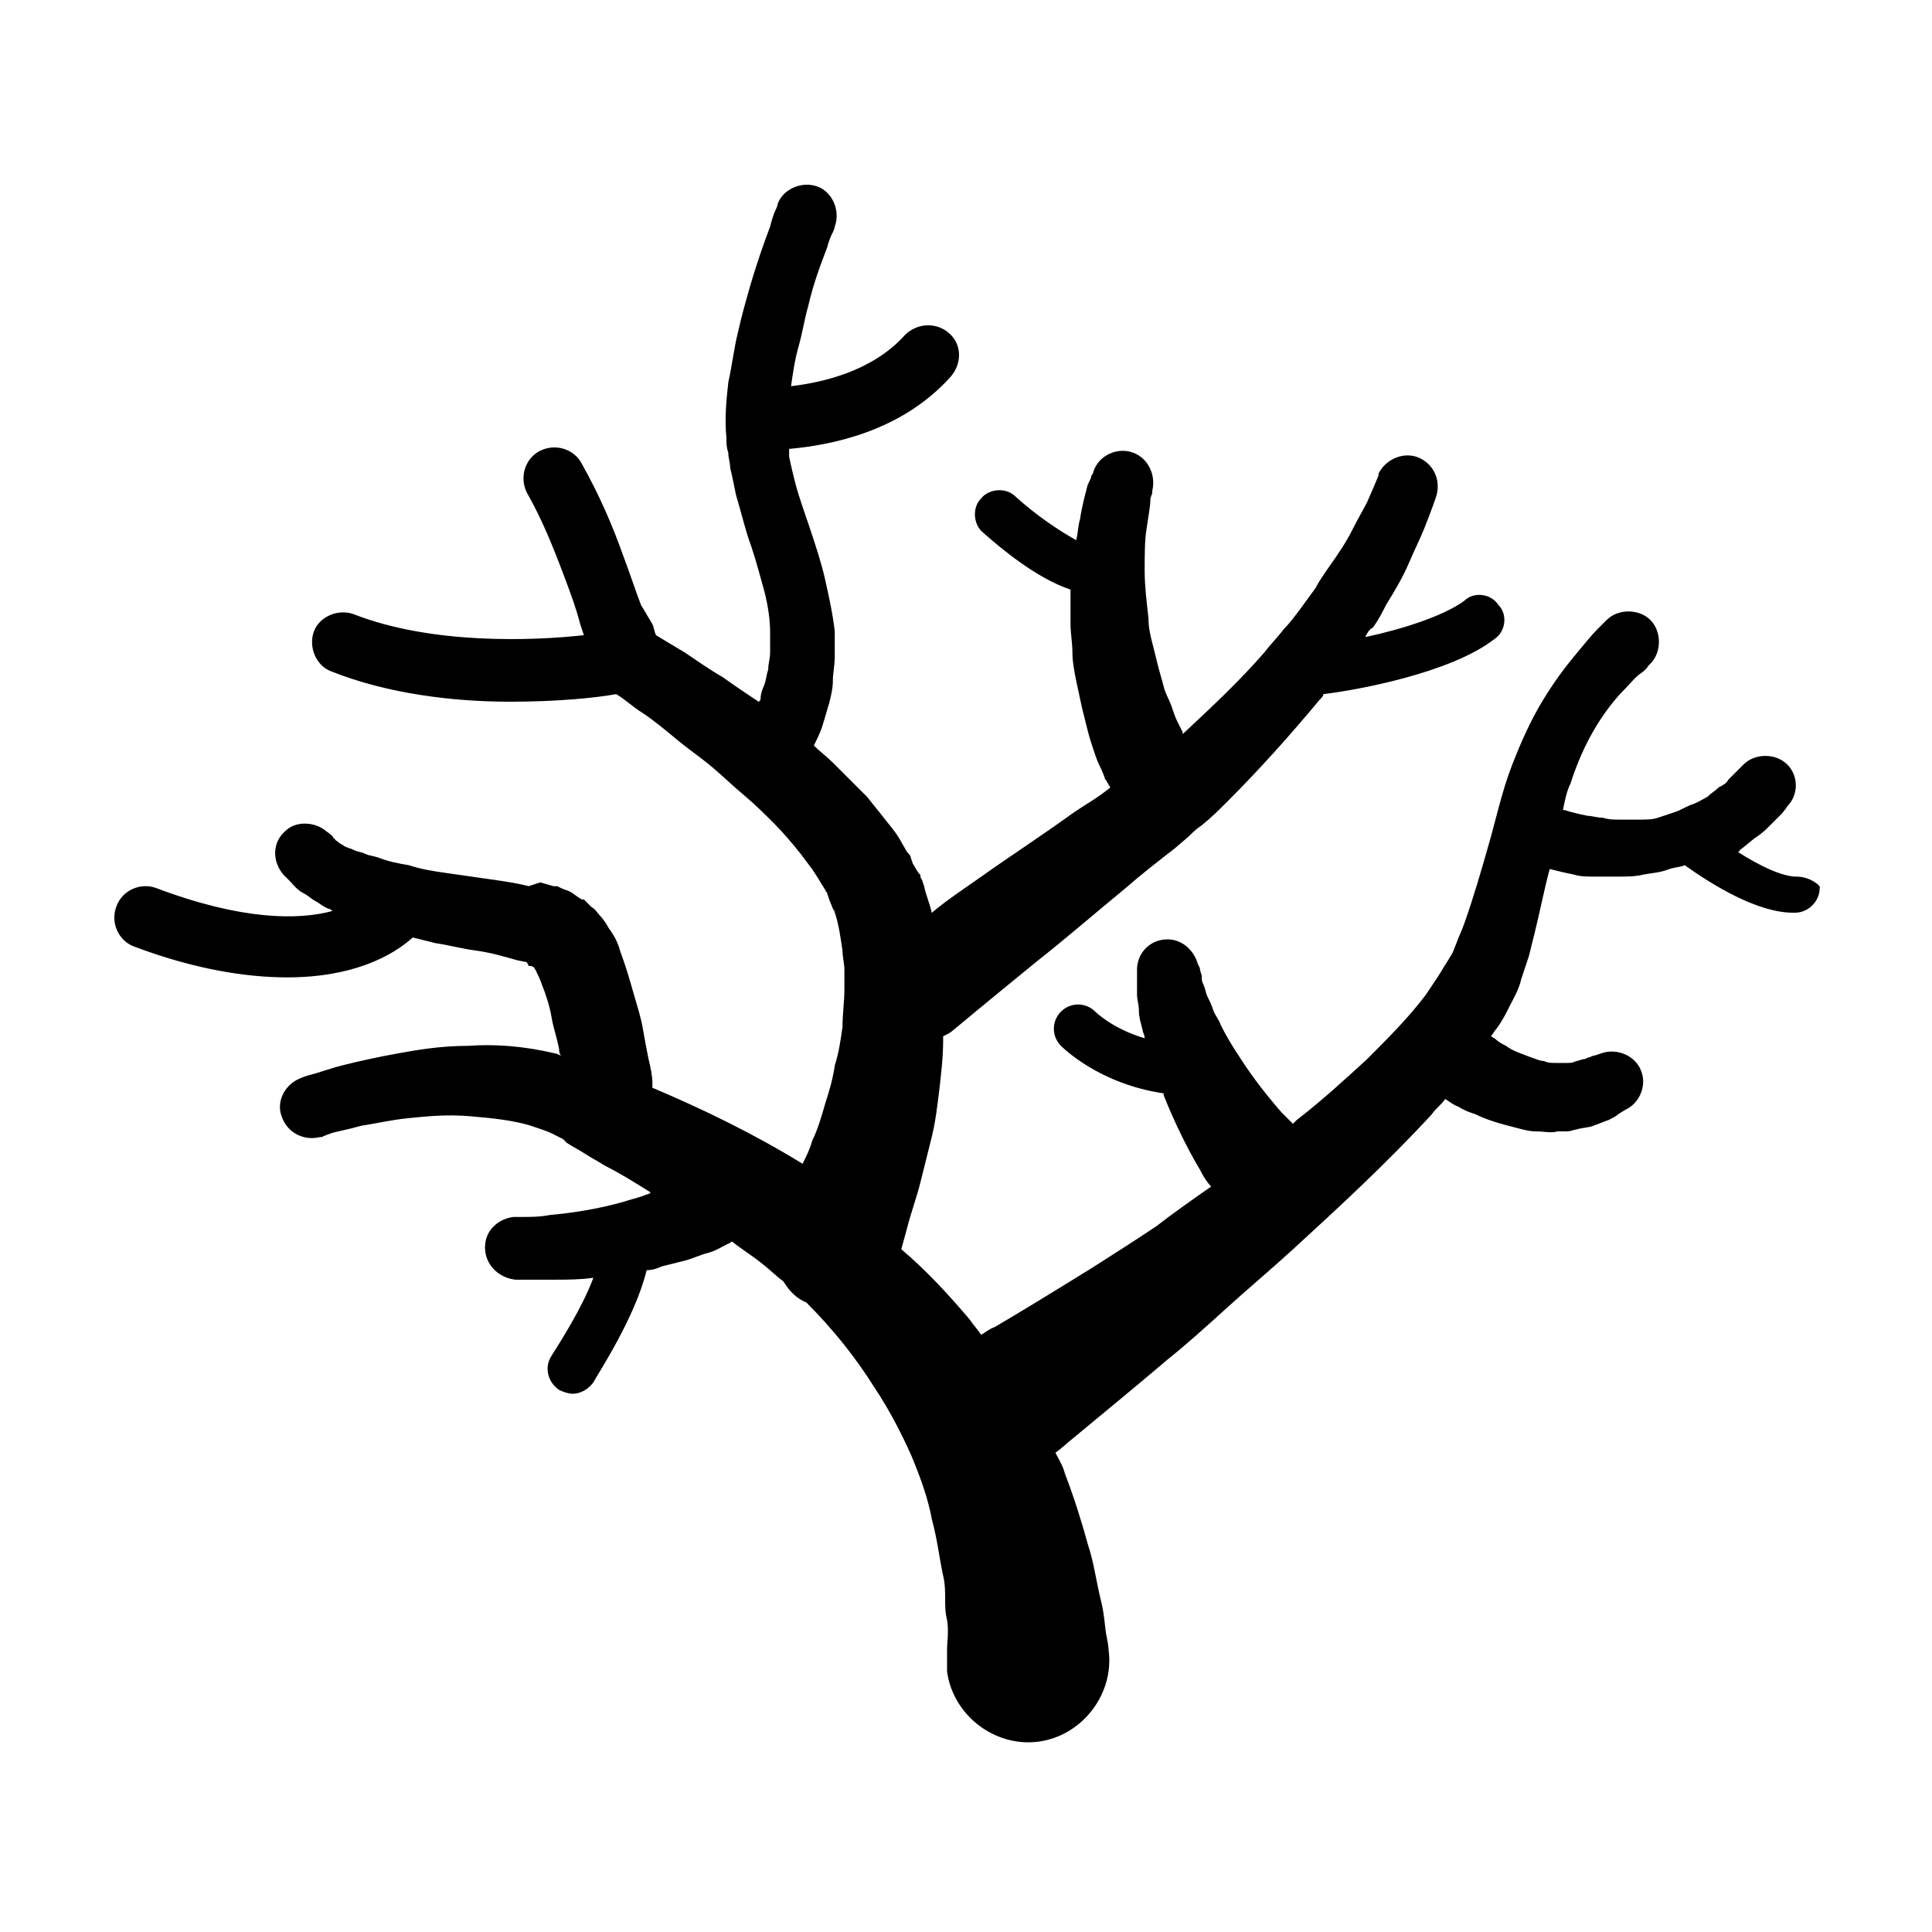 <?xml version="1.0" encoding="UTF-8"?>
<!-- Uploaded to: SVG Repo, www.svgrepo.com, Generator: SVG Repo Mixer Tools -->
<svg fill="#000000" width="800px" height="800px" version="1.1" viewBox="144 144 512 512" xmlns="http://www.w3.org/2000/svg">
 <path d="m620.16 376.32s-0.504 0 0 0c-4.031 0-10.078-3.023-15.617-6.551 0 0 0.504 0 0.504-0.504 1.512-1.008 3.023-2.519 4.535-3.527 1.512-1.008 2.519-2.016 3.527-3.023 1.008-1.008 2.016-2.016 2.519-2.519 1.512-1.512 2.016-2.519 2.016-2.519 3.023-3.023 3.023-8.062 0-11.082-3.023-3.023-8.566-3.023-11.586 0l-4.031 4.031c-0.504 1.008-1.512 1.512-2.519 2.016-1.008 1.008-2.016 1.512-3.023 2.519-1.008 0.504-2.519 1.512-4.031 2.016-1.512 0.504-3.023 1.512-4.535 2.016s-3.023 1.008-4.535 1.512-3.023 0.504-5.039 0.504h-5.039c-1.512 0-3.023 0-4.535-0.504-1.512 0-3.023-0.504-4.031-0.504-2.519-0.504-4.535-1.008-6.047-1.512h-0.504c0.504-2.519 1.008-5.039 2.016-7.055 3.527-11.082 8.566-18.641 13.098-23.68 2.519-2.519 4.031-4.535 5.543-5.543 1.512-1.008 2.016-2.016 2.016-2.016l0.504-0.504c3.023-3.023 3.023-8.566 0-11.586-3.023-3.023-8.566-3.023-11.586 0l-2.519 2.519c-1.512 1.512-3.527 4.031-6.047 7.055-2.519 3.023-5.543 7.055-8.566 12.09-3.023 5.039-5.543 10.578-8.062 17.129-2.519 6.551-4.031 13.602-6.047 20.656-2.016 7.055-4.031 14.105-6.551 21.16-0.504 1.512-1.512 3.527-2.016 5.039l-1.008 2.519-1.512 2.519c-1.008 1.512-1.512 2.519-2.519 4.031-1.008 1.512-2.016 3.023-3.023 4.535-4.535 6.047-10.078 11.586-15.617 17.129-6.047 5.543-12.09 11.082-18.641 16.121-0.504 0.504-0.504 0.504-1.008 1.008l-3.023-3.023c-3.527-4.031-7.559-9.07-11.082-14.609-2.016-3.023-3.527-5.543-5.039-8.566-0.504-1.512-1.512-2.519-2.016-4.031-0.504-1.512-1.008-2.519-1.512-3.527-0.504-1.008-0.504-2.016-1.008-3.023-0.504-1.008-0.504-1.512-0.504-2.519-0.504-1.512-0.504-2.016-0.504-2.016l-0.504-1.008c-1.008-3.527-4.031-6.551-8.062-6.551-4.535 0-8.062 3.527-8.062 8.062v3.023 3.527c0 1.512 0.504 2.519 0.504 4.535 0 1.512 0.504 3.023 1.008 5.039 0 0.504 0.504 1.008 0.504 2.016-8.566-2.519-13.098-7.055-13.098-7.055-2.519-2.519-6.551-2.519-9.07 0-2.519 2.519-2.519 6.551 0 9.07 0.504 0.504 10.078 10.078 27.207 12.594v0.504c3.023 7.559 6.551 14.609 9.574 19.648 1.008 2.016 2.016 3.527 3.023 4.535-5.039 3.527-10.078 7.055-14.609 10.578-6.047 4.031-11.586 7.559-17.129 11.082-10.578 6.551-19.648 12.09-25.695 15.617-1.512 0.504-2.519 1.512-3.527 2.016-1.008-1.512-2.016-2.519-3.023-4.031-5.543-6.551-11.586-13.098-18.137-18.641l1.512-5.543c1.008-4.031 2.519-8.062 3.527-12.09 1.008-4.031 2.016-8.062 3.023-12.09 1.008-4.031 1.512-8.566 2.016-12.594 0.504-4.535 1.008-8.566 1.008-13.098v-1.008c1.008-0.504 2.016-1.008 2.519-1.512 0 0 9.07-7.559 22.672-18.641 7.055-5.543 14.609-12.09 23.176-19.145 4.031-3.527 8.566-7.055 13.098-10.578l3.527-3.023c1.008-1.008 2.016-2.016 3.527-3.023 2.519-2.016 4.535-4.031 7.055-6.551 8.566-8.566 16.625-17.633 24.184-26.703 0.504-0.504 1.008-1.008 1.008-1.512 8.566-1.008 33.754-5.543 45.344-14.609 3.023-2.016 3.527-6.551 1.008-9.07-2.016-3.023-6.551-3.527-9.07-1.008-5.543 4.031-16.625 7.559-26.199 9.574 0.504-1.008 1.008-2.016 2.016-2.519 1.512-2.016 2.519-4.031 3.527-6.047 2.519-4.031 4.535-7.559 6.047-11.082 1.512-3.527 3.023-6.551 4.031-9.07 2.016-5.039 3.023-8.062 3.023-8.062 1.512-4.031 0-8.566-4.031-10.578-4.031-2.016-9.07 0-11.082 4.031v0.504s-1.008 2.519-3.023 7.055c-1.008 2.016-2.519 4.535-4.031 7.559-1.512 3.023-3.527 6.047-6.047 9.574-1.008 1.512-2.519 3.527-3.527 5.543-1.512 2.016-2.519 3.527-4.031 5.543-1.512 2.016-3.023 4.031-4.535 5.543-1.512 2.016-3.527 4.031-5.039 6.047-6.551 7.559-14.105 14.609-21.664 21.664v-0.504c-0.504-1.008-1.008-2.016-1.512-3.023-0.504-1.008-1.008-2.519-1.512-4.031s-1.512-3.023-2.016-5.039c-0.504-2.016-1.008-3.527-1.512-5.543s-1.008-4.031-1.512-6.047c-0.504-2.016-1.008-4.031-1.008-6.551-0.504-4.535-1.008-8.566-1.008-12.594 0-4.031 0-8.062 0.504-11.082 0.504-3.527 1.008-6.047 1.008-7.559 0-1.008 0.504-1.512 0.504-2.016v-0.504c1.008-4.031-1.008-8.566-5.039-10.078-4.031-1.512-9.07 0.504-10.578 5.039 0 0 0 0.504-0.504 1.008 0 0.504-0.504 1.512-1.008 2.519-0.504 2.016-1.512 5.543-2.016 9.07-0.504 1.512-0.504 3.527-1.008 5.543-4.535-2.519-10.578-6.551-16.121-11.586-2.519-2.519-7.055-2.016-9.07 0.504-2.519 2.519-2.016 7.055 0.504 9.07 4.535 4.031 14.105 12.09 23.176 15.113v9.07c0 2.519 0.504 5.039 0.504 7.559 0 2.519 0.504 5.039 1.008 7.559 0.504 2.519 1.008 4.535 1.512 7.055 0.504 2.016 1.008 4.031 1.512 6.047s1.008 3.527 1.512 5.039 1.008 3.023 1.512 4.031c1.008 2.016 1.512 3.527 1.512 3.527 0 0.504 0.504 0.504 0.504 1.008 0.504 0.504 0.504 1.008 1.008 1.512-3.023 2.519-6.551 4.535-9.574 6.551-9.07 6.551-17.633 12.09-24.688 17.129-5.039 3.527-9.574 6.551-13.098 9.574-0.504-2.519-1.512-4.535-2.016-7.055l-0.504-1.512-0.504-1.008v-0.504l-0.504-0.504-1.512-2.519-0.504-1.512c0-0.504-0.504-1.008-1.008-1.512l-2.016-3.527c-1.512-2.519-3.023-4.031-4.535-6.047l-4.031-5.039c-3.023-3.023-6.047-6.047-9.07-9.07-1.512-1.512-3.527-3.023-5.039-4.535 1.008-2.016 2.016-4.031 2.519-6.047 0.504-1.512 1.008-3.527 1.512-5.039 0.504-2.016 1.008-4.031 1.008-6.047s0.504-4.031 0.504-6.551v-6.551c-0.504-4.535-1.512-9.07-2.519-13.602-1.008-4.535-2.519-9.07-4.031-13.602-1.512-4.535-3.023-8.566-4.031-12.594-0.504-2.016-1.008-4.031-1.512-6.551v-2.016c11.082-1.008 29.727-4.535 42.824-19.145 3.023-3.527 3.023-8.566-0.504-11.586-3.527-3.023-8.566-2.519-11.586 0.504-8.566 9.574-21.664 12.594-30.23 13.602 0.504-3.527 1.008-7.055 2.016-10.578 1.008-3.527 1.512-7.055 2.519-10.578 1.512-6.551 3.527-11.586 5.039-15.617 0.504-2.016 1.008-3.023 1.512-4.031 0.504-1.008 0.504-1.512 0.504-1.512 1.512-4.031-0.504-9.07-4.535-10.578-4.031-1.512-9.07 0.504-10.578 4.535 0 0 0 0.504-0.504 1.512-0.504 1.008-1.008 2.519-1.512 4.535-1.512 4.031-3.527 9.574-5.543 16.625-1.008 3.527-2.016 7.055-3.023 11.586-1.008 4.031-1.512 8.566-2.519 13.098-0.504 4.535-1.008 9.574-0.504 14.609 0 1.512 0 2.519 0.504 4.031 0 1.512 0.504 2.519 0.504 4.031 0.504 2.016 1.008 4.535 1.512 7.055 1.512 5.039 2.519 9.574 4.031 13.602 1.512 4.535 2.519 8.566 3.527 12.09 1.008 4.031 1.512 7.559 1.512 11.082v5.039c0 1.512-0.504 3.023-0.504 4.535-0.504 1.512-0.504 2.519-1.008 4.031-0.504 1.008-1.008 2.519-1.008 3.527 0 0.504 0 0.504-0.504 1.008-3.023-2.016-6.047-4.031-9.574-6.551-3.527-2.016-7.055-4.535-10.078-6.551-2.519-1.512-5.039-3.023-7.559-4.535-0.504-1.008-0.504-2.016-1.008-3.023l-3.004-5.051c-1.512-4.031-3.023-8.566-4.535-12.594-3.023-8.566-6.551-16.625-11.082-24.688-2.016-4.031-7.055-5.543-11.082-3.527-4.031 2.016-5.543 7.055-3.527 11.082 4.031 7.055 7.055 14.609 10.078 22.672 1.512 4.031 3.023 8.062 4.031 12.09l1.008 3.023c-13.602 1.512-40.305 2.519-60.961-5.543-4.031-1.512-9.07 0.504-10.578 4.535-1.512 4.031 0.504 9.07 4.535 10.578 15.113 6.047 32.746 8.062 47.359 8.062 12.594 0 22.672-1.008 28.215-2.016 2.519 1.512 4.535 3.527 7.055 5.039 3.023 2.016 6.047 4.535 9.07 7.055 3.023 2.519 6.047 4.535 9.07 7.055 3.023 2.519 5.543 5.039 8.566 7.559 3.023 2.519 5.543 5.039 8.062 7.559 2.519 2.519 5.039 5.543 7.055 8.062l3.023 4.031c1.008 1.512 2.016 3.023 2.519 4.031 0.504 0.504 0.504 1.008 1.008 1.512 0 0.504 0.504 0.504 0.504 1.008l0.504 1.512 1.008 2.519 0.504 0.504v0.504c0-0.504-0.504-1.008-0.504-1.008l0.504 1.008c1.008 3.023 1.512 6.551 2.016 10.078 0 1.512 0.504 3.527 0.504 5.039v5.039c0 3.527-0.504 6.551-0.504 10.078-0.504 3.527-1.008 7.055-2.016 10.078-0.504 3.527-1.512 7.055-2.519 10.078-1.008 3.527-2.016 7.055-3.527 10.078-0.504 2.016-1.512 4.031-2.519 6.047-13.098-8.062-26.703-14.609-39.801-20.152v-1.512c0-1.512-0.504-4.031-1.008-6.047-0.504-2.519-1.008-5.039-1.512-8.062s-1.512-6.047-2.519-9.574c-1.008-3.527-2.016-7.055-3.527-11.082-0.504-2.016-1.512-4.031-3.023-6.047-0.504-1.008-1.512-2.519-2.519-3.527-0.504-0.504-1.008-1.512-2.016-2.016l-2.016-2.016h-0.504c-1.008-0.504-1.512-1.008-3.023-2.016-1.008-0.504-1.512-0.504-2.519-1.008l-1.008-0.504h-1.008l-3.527-1.008-3.039 0.996c-4.031-1.008-8.062-1.512-11.586-2.016-3.527-0.504-7.055-1.008-10.578-1.512-3.527-0.504-6.551-1.008-9.574-2.016-3.023-0.504-5.543-1.008-8.062-2.016-1.512-0.504-2.519-0.504-3.527-1.008-1.008-0.504-2.016-0.504-3.023-1.008-1.008-0.504-1.512-0.504-2.519-1.008-0.504-0.504-1.008-0.504-1.512-1.008-0.504-0.504-1.008-0.504-1.008-1.008-0.504 0-0.504-0.504-0.504-0.504l-0.504-0.504-2.016-1.512c-3.023-2.016-7.559-2.016-10.078 0.504-3.527 3.023-3.527 8.062-0.504 11.586l1.512 1.512c1.008 1.008 2.016 2.519 4.031 3.527 1.008 0.504 2.016 1.512 3.023 2.016 1.008 0.504 2.016 1.512 3.527 2.016 0.504 0 0.504 0.504 1.008 0.504-9.07 2.519-24.184 2.519-46.855-6.047-4.031-1.512-9.07 0.504-10.578 5.039-1.512 4.031 0.504 9.07 5.039 10.578 16.121 6.047 29.727 8.062 40.305 8.062 17.129 0 27.711-5.543 33.25-10.578 2.016 0.504 4.031 1.008 6.047 1.512 3.527 0.504 7.055 1.512 11.082 2.016 3.527 0.504 7.055 1.512 10.578 2.519l2.519 0.504 0.508 1.008h0.504s0.504 0 1.008 0.504c0 0.504 0.504 0.504 0.504 1.008 0.504 1.008 1.008 2.016 1.512 3.527 1.008 2.519 2.016 5.543 2.519 8.566 0.504 3.023 1.512 5.543 2.016 8.566 0 0.504 0 1.008 0.504 1.512-0.504 0-1.008-0.504-1.512-0.504-8.566-2.016-16.121-2.519-23.176-2.016-7.055 0-13.098 1.008-18.641 2.016-5.543 1.008-10.078 2.016-14.105 3.023-4.031 1.008-6.551 2.016-8.566 2.519s-3.023 1.008-3.023 1.008c-4.031 1.512-6.551 6.047-5.039 10.078 1.512 4.535 6.047 6.551 10.078 5.543h0.504s1.008-0.504 2.519-1.008c1.512-0.504 4.535-1.008 8.062-2.016 3.527-0.504 7.559-1.512 12.594-2.016 5.039-0.504 10.078-1.008 16.121-0.504 5.543 0.504 12.09 1.008 17.633 3.023 1.512 0.504 3.023 1.008 4.031 1.512l3.023 1.512 1.008 1.008c1.512 1.008 3.527 2.016 5.039 3.023 1.512 1.008 3.527 2.016 5.039 3.023 4.031 2.016 8.062 4.535 12.09 7.055 0 0.492-1.008 0.492-2.016 0.996-1.512 0.504-3.527 1.008-5.039 1.512-7.055 2.016-14.105 3.023-19.648 3.527-2.519 0.504-5.039 0.504-6.551 0.504h-2.519-0.504c-4.031 0.504-7.559 3.527-7.559 8.062s3.527 8.062 8.062 8.566h3.023 7.559c3.023 0 6.551 0 10.078-0.504-3.023 8.062-8.566 16.625-11.082 20.656-2.016 3.023-1.008 7.055 2.016 9.07 1.008 0.504 2.519 1.008 3.527 1.008 2.016 0 4.031-1.008 5.543-3.023 1.008-2.016 11.082-17.129 14.105-29.727 1.512 0 3.023-0.504 4.031-1.008 2.016-0.504 4.031-1.008 6.047-1.512s4.031-1.512 6.047-2.016 3.527-1.512 5.543-2.519c0.504 0 0.504-0.504 1.008-0.504 2.519 2.016 5.039 3.527 7.559 5.543 2.016 1.512 4.031 3.527 6.047 5.039 1.512 2.519 3.527 4.535 6.047 5.543 7.055 7.055 13.098 14.609 18.137 22.672 4.031 6.047 7.055 12.09 9.574 17.633 2.519 6.047 4.535 11.586 5.543 17.129 1.512 5.543 2.016 10.578 3.023 15.113 0.504 2.016 0.504 4.535 0.504 6.047 0 2.016 0 3.527 0.504 5.543 0.504 3.023 0 6.047 0 7.559v2.519 1.008 2.519c1.512 11.586 12.594 20.152 24.184 18.641 11.586-1.512 20.152-12.594 18.641-24.184 0 0 0-1.008-0.504-3.527-0.504-2.016-0.504-5.543-1.512-9.574-0.504-2.016-1.008-4.535-1.512-7.055-0.504-2.519-1.008-5.039-2.016-8.062-1.512-5.543-3.527-12.09-6.047-18.641-0.504-2.016-1.512-3.527-2.519-5.543 1.512-1.008 3.023-2.519 5.543-4.535 6.047-5.039 14.105-11.586 24.184-20.152 5.039-4.031 10.078-8.566 15.617-13.602 5.543-5.039 11.586-10.078 17.633-15.617 12.09-11.082 24.688-22.672 36.777-35.77 1.008-1.512 2.519-2.519 3.527-4.031 1.008 0.504 2.016 1.512 3.527 2.016 1.512 1.008 3.023 1.512 4.535 2.016 3.023 1.512 6.551 2.519 10.578 3.527 2.016 0.504 3.527 1.008 5.543 1.008s4.031 0.504 5.543 0h2.519c1.008 0 2.016-0.504 2.519-0.504 1.512-0.504 3.527-0.504 4.535-1.008 1.512-0.504 2.519-1.008 4.031-1.512 1.008-0.504 2.016-1.008 2.519-1.512 1.512-1.008 2.519-1.512 2.519-1.512 3.527-2.016 5.039-6.551 3.527-10.078-1.512-4.031-6.551-6.047-10.578-4.535l-1.512 0.504s-0.504 0-1.512 0.504c-0.504 0-1.008 0.504-1.512 0.504-0.504 0-1.512 0.504-2.016 0.504-1.008 0.504-1.512 0.504-2.519 0.504h-1.512-1.512c-1.008 0-2.016 0-3.023-0.504-1.008 0-2.016-0.504-3.527-1.008-2.519-1.008-4.535-1.512-6.551-3.023-1.008-0.504-2.016-1.008-3.023-2.016-0.504 0-0.504-0.504-1.008-0.504 0.504-0.504 1.008-1.512 1.512-2.016 1.512-2.016 2.519-4.031 3.527-6.047 1.008-2.016 2.519-4.535 3.023-7.055l2.016-6.047c0.504-2.016 1.008-4.031 1.512-6.047 1.512-6.047 2.519-11.586 4.031-17.129 2.016 0.504 4.031 1.008 6.551 1.512 1.512 0.504 3.527 0.504 5.543 0.504h6.047c2.016 0 4.535 0 6.551-0.504 2.519-0.504 4.535-0.504 7.055-1.512 1.512-0.504 3.023-0.504 4.031-1.008 7.055 5.039 19.145 12.594 28.719 12.594h0.504c3.527 0 6.551-3.023 6.551-6.551 0.473-0.496-2.547-3.016-6.074-3.016z"/>
</svg>